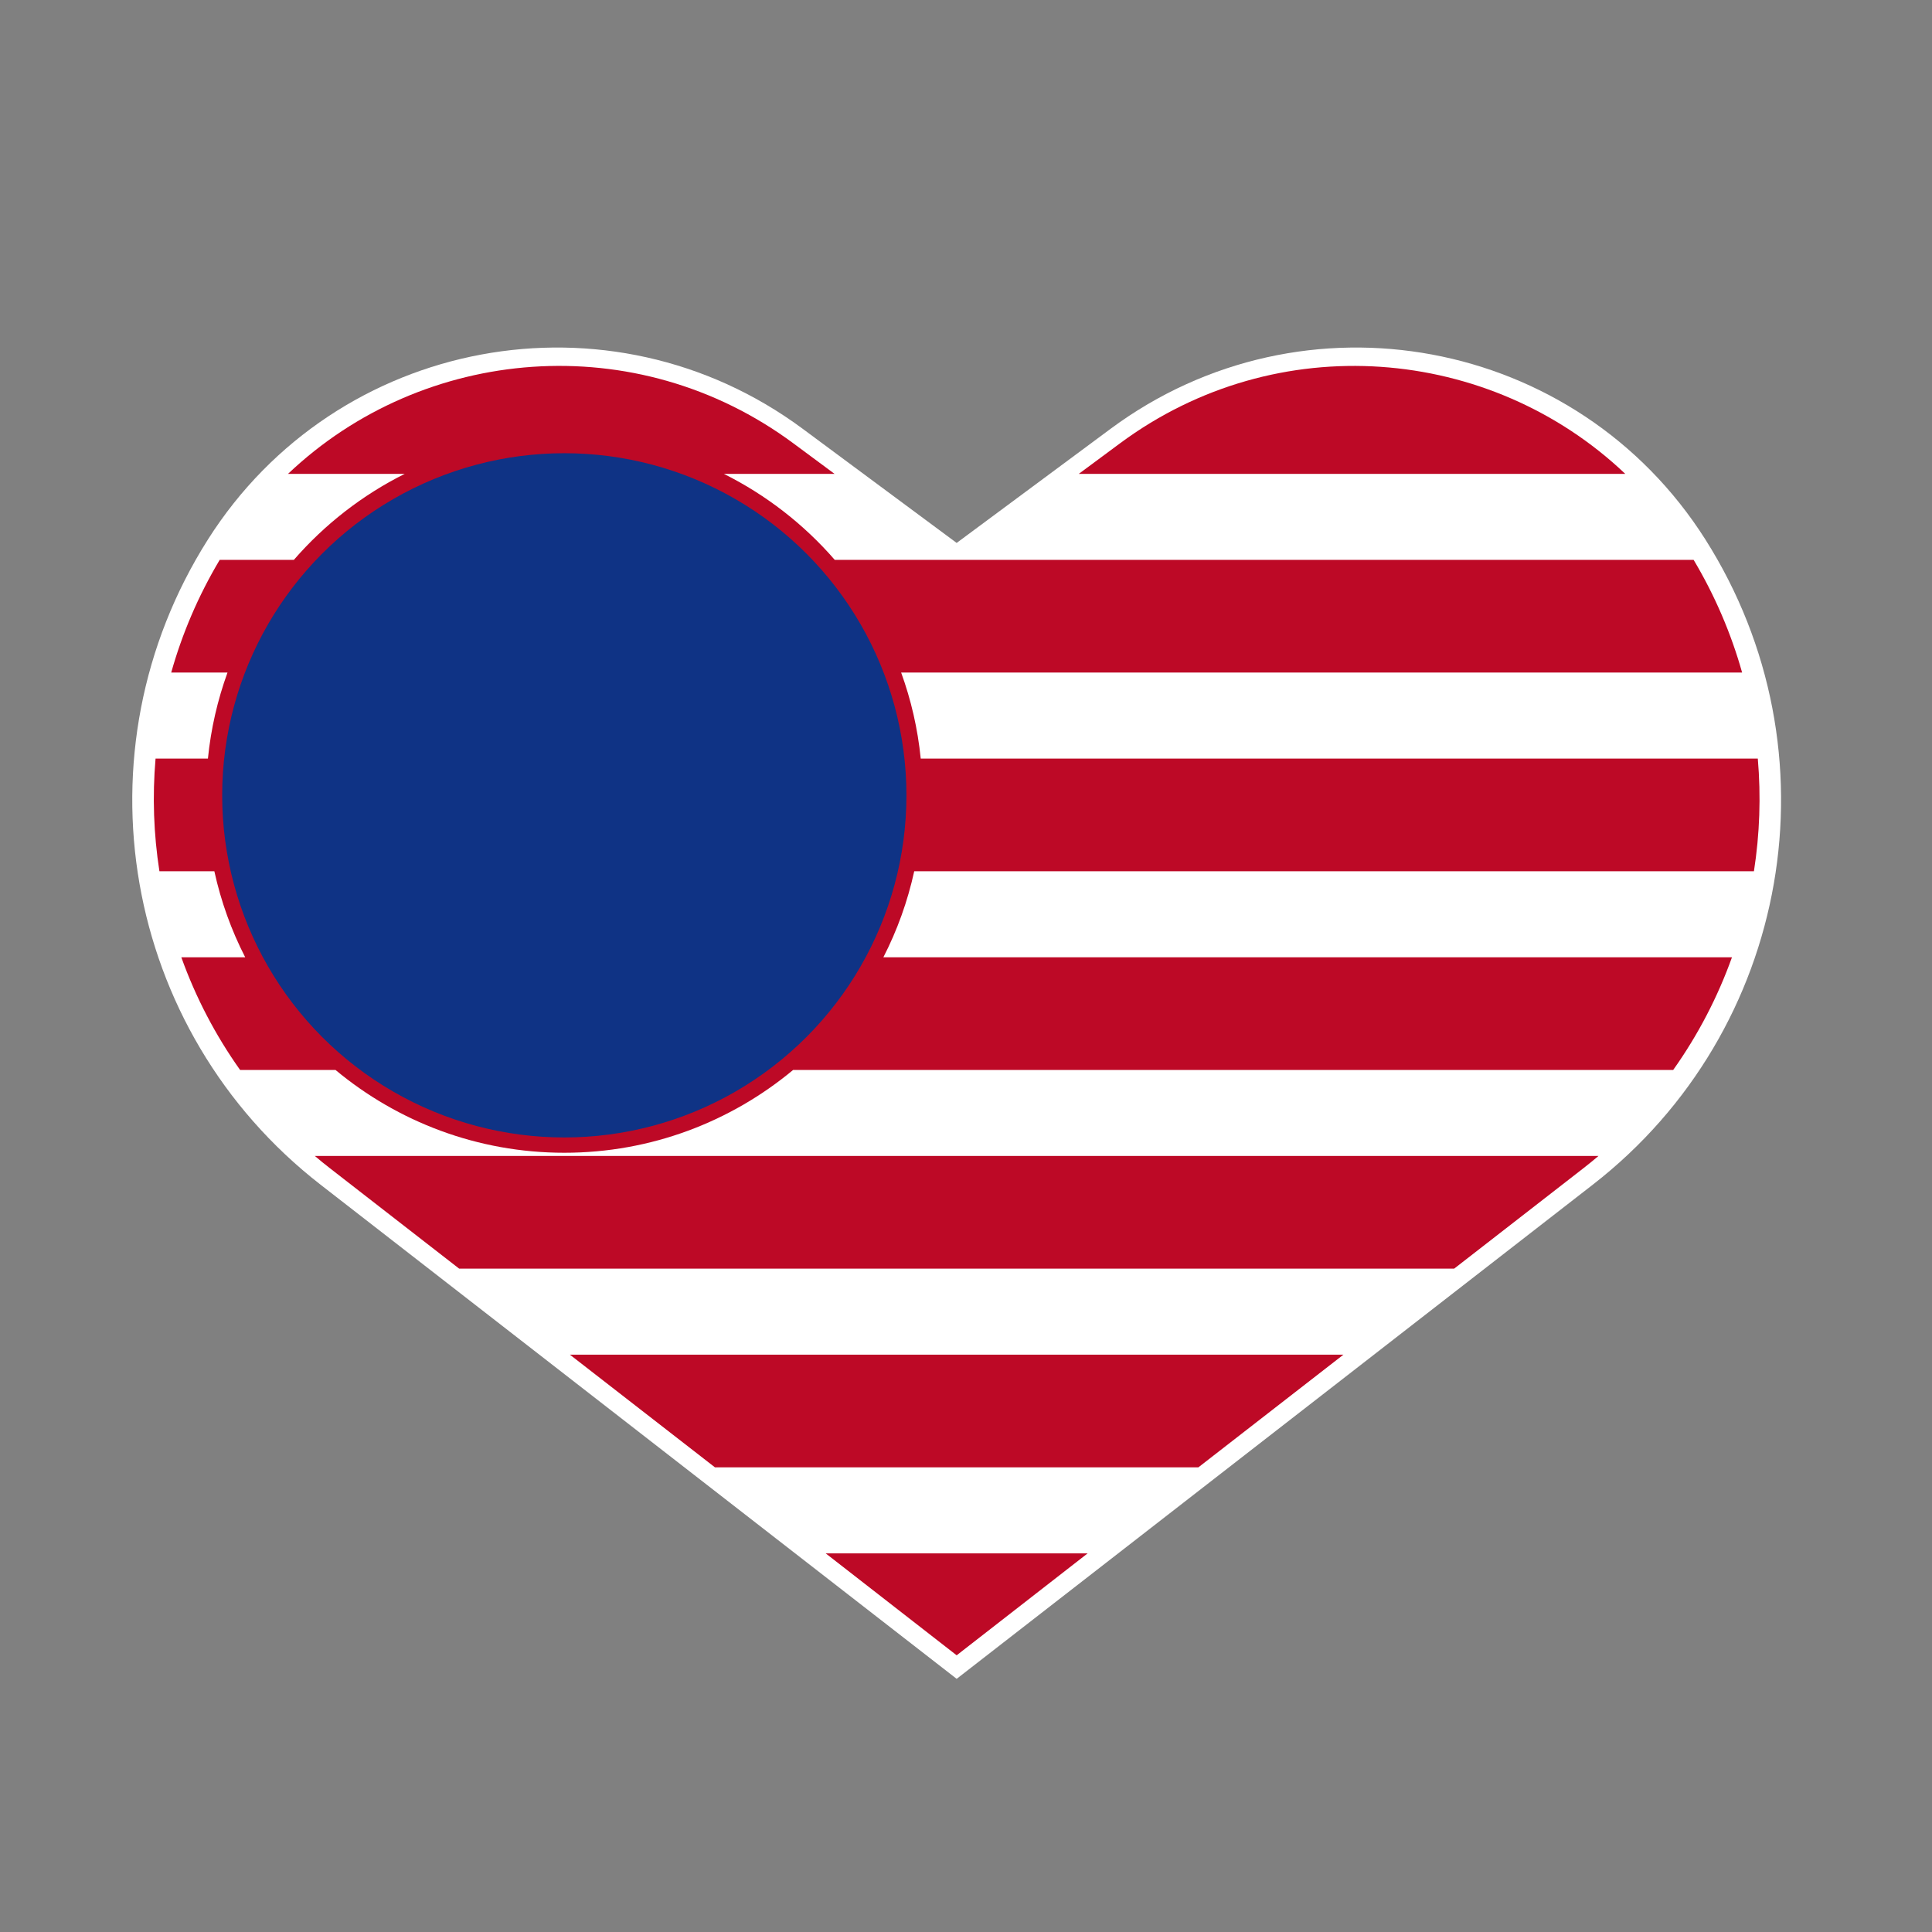 <?xml version="1.0" encoding="utf-8"?>
<!-- Generator: Adobe Illustrator 21.0.0, SVG Export Plug-In . SVG Version: 6.00 Build 0)  -->
<svg version="1.1" id="Calque_1" xmlns="http://www.w3.org/2000/svg" xmlns:xlink="http://www.w3.org/1999/xlink" x="0px" y="0px"
	 viewBox="0 0 600 600" style="enable-background:new 0 0 600 600;" xml:space="preserve">
<rect x="0" y="0" width="600" height="600" fill="#808080" stroke="none"/>
<style type="text/css">
	.st0{fill:#FFFFFF;stroke:#FFFFFF;stroke-width:12;stroke-miterlimit:10;}
	.st1{fill:#BD0926;}
	.st2{fill:#0F3385;}
</style>
<path class="st0" d="M490.99,363.16L297.1,513.78L103.21,363.16c-59.1-45.91-73.63-129.23-33.55-192.43l0,0
	c38.04-59.98,119.01-75.04,176.06-32.74l51.38,38.09l51.38-38.09c57.06-42.3,138.02-27.24,176.06,32.74v0
	C564.62,233.94,550.1,317.25,490.99,363.16z"/>
<path class="st1" d="M504.75,147.17H335.02l12.78-9.47C396.56,101.55,462.78,107.29,504.75,147.17z M297.1,514.07l40.68-31.66
	h-81.36L297.1,514.07z M102.53,362.86l40.07,31.13h309l40.07-31.13c1.62-1.26,3.21-2.55,4.76-3.87H97.77
	C99.32,360.31,100.9,361.6,102.53,362.86z M283.92,270.58c-2.06,9.4-5.3,18.36-9.58,26.71h263.54c-4.42,12.33-10.53,24.12-18.26,35
	H246.3C227.02,348.33,202.24,358,175.25,358s-51.77-9.67-71.05-25.71H74.57c-7.73-10.88-13.84-22.67-18.26-35h19.84
	c-4.28-8.35-7.52-17.31-9.58-26.71H49.51c-1.8-11.54-2.21-23.29-1.2-35h16.26c0.93-9.28,3.01-18.23,6.08-26.71H53.17
	c3.39-12.05,8.39-23.81,15.06-35h23.03c9.57-11.01,21.26-20.13,34.44-26.71H89.45c41.97-39.87,108.19-45.62,156.95-9.47l12.78,9.47
	H224.8c13.17,6.58,24.87,15.69,34.44,26.71h266.73c6.67,11.19,11.67,22.95,15.06,35H279.86c3.08,8.47,5.15,17.42,6.08,26.71H545.9
	c1.01,11.71,0.6,23.46-1.2,35H283.92z M276.5,246.75c0-55.83-45.42-101.25-101.25-101.25S74,190.92,74,246.75S119.42,348,175.25,348
	S276.5,302.58,276.5,246.75z M222.04,455.7h150.12l45.06-35H176.98L222.04,455.7z"/>
<circle class="st2" cx="175.25" cy="247" r="106.25"/>
</svg>
